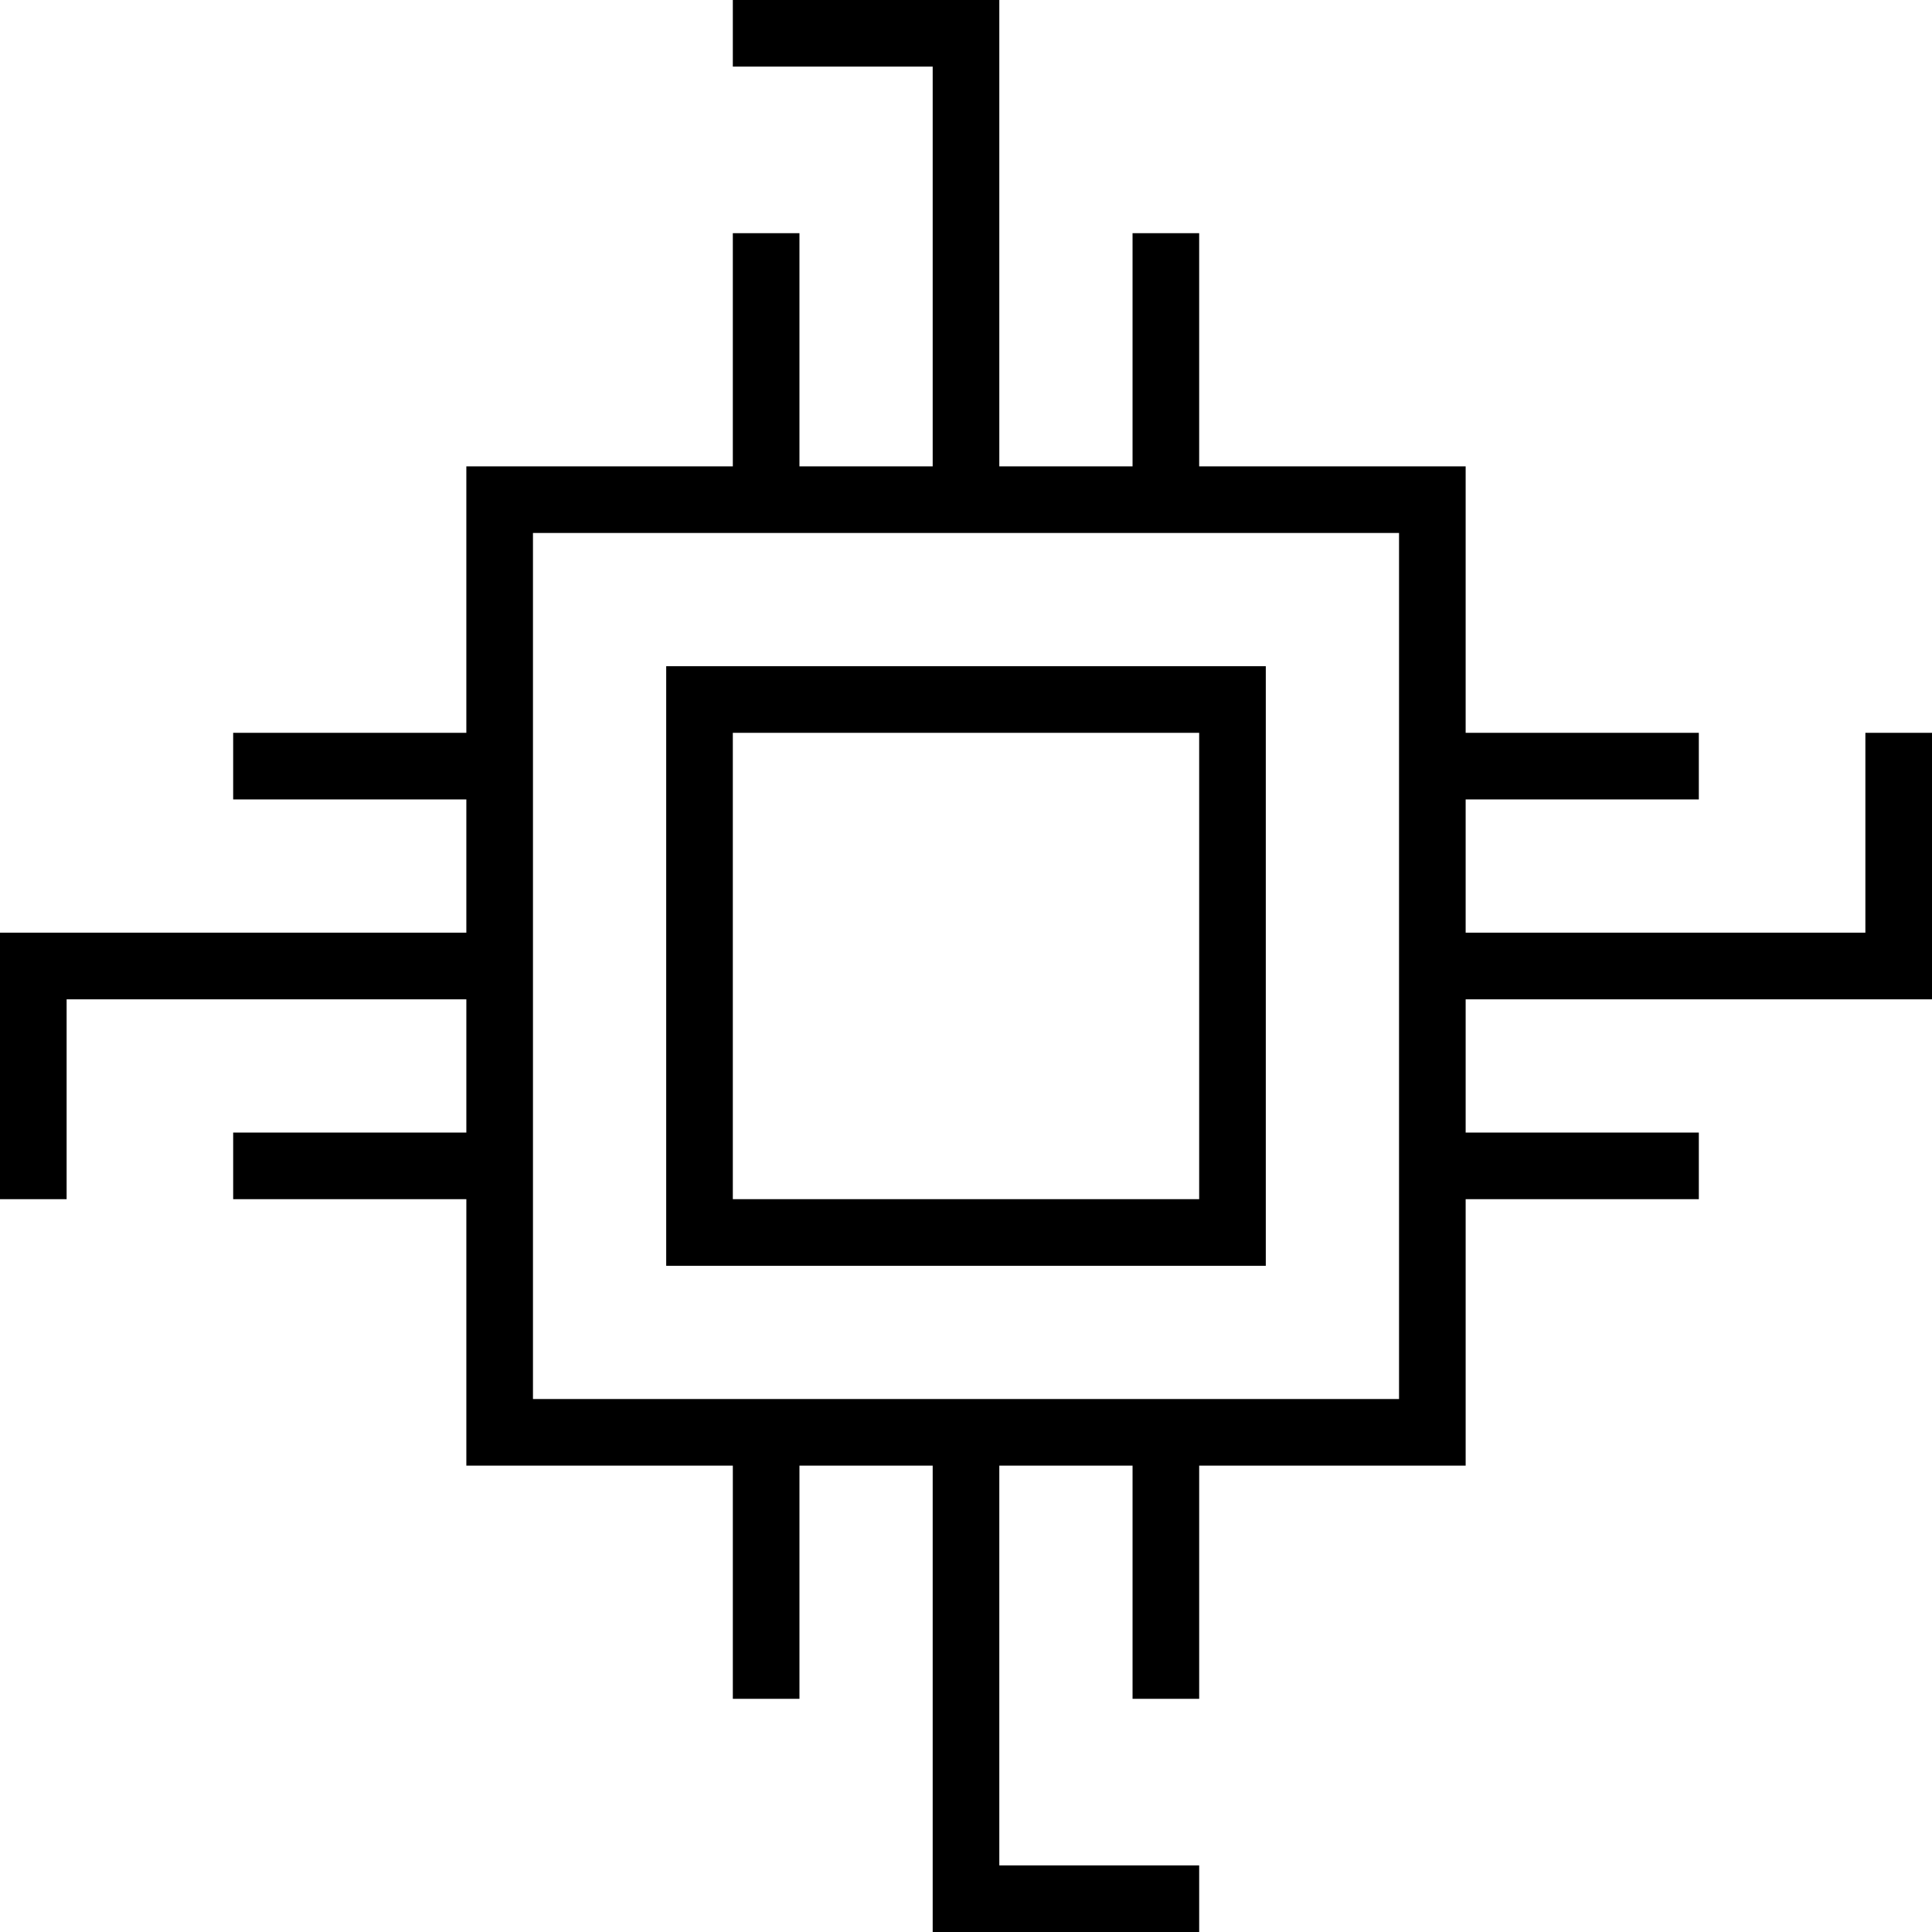 <?xml version="1.0" encoding="UTF-8"?>
<svg id="Layer_1" xmlns="http://www.w3.org/2000/svg" version="1.1" viewBox="0 0 290 290" fill="currentColor">
  <path d="M190,100h-90v90h90v-90ZM180,180h-70v-70h70v70Z"/>
  <path d="M290,150v-40h-10v30h-60v-20h35v-10h-35v-40h-40v-35h-10v35h-20V0h-40v10h30v60h-20v-35h-10v35h-40v40h-35v10h35v20H0v40h10v-30h60v20h-35v10h35v40h40v35h10v-35h20v70h40v-10h-30v-60h20v35h10v-35h40v-40h35v-10h-35v-20h70ZM210,210H80V80h130v130Z"/>
</svg>
